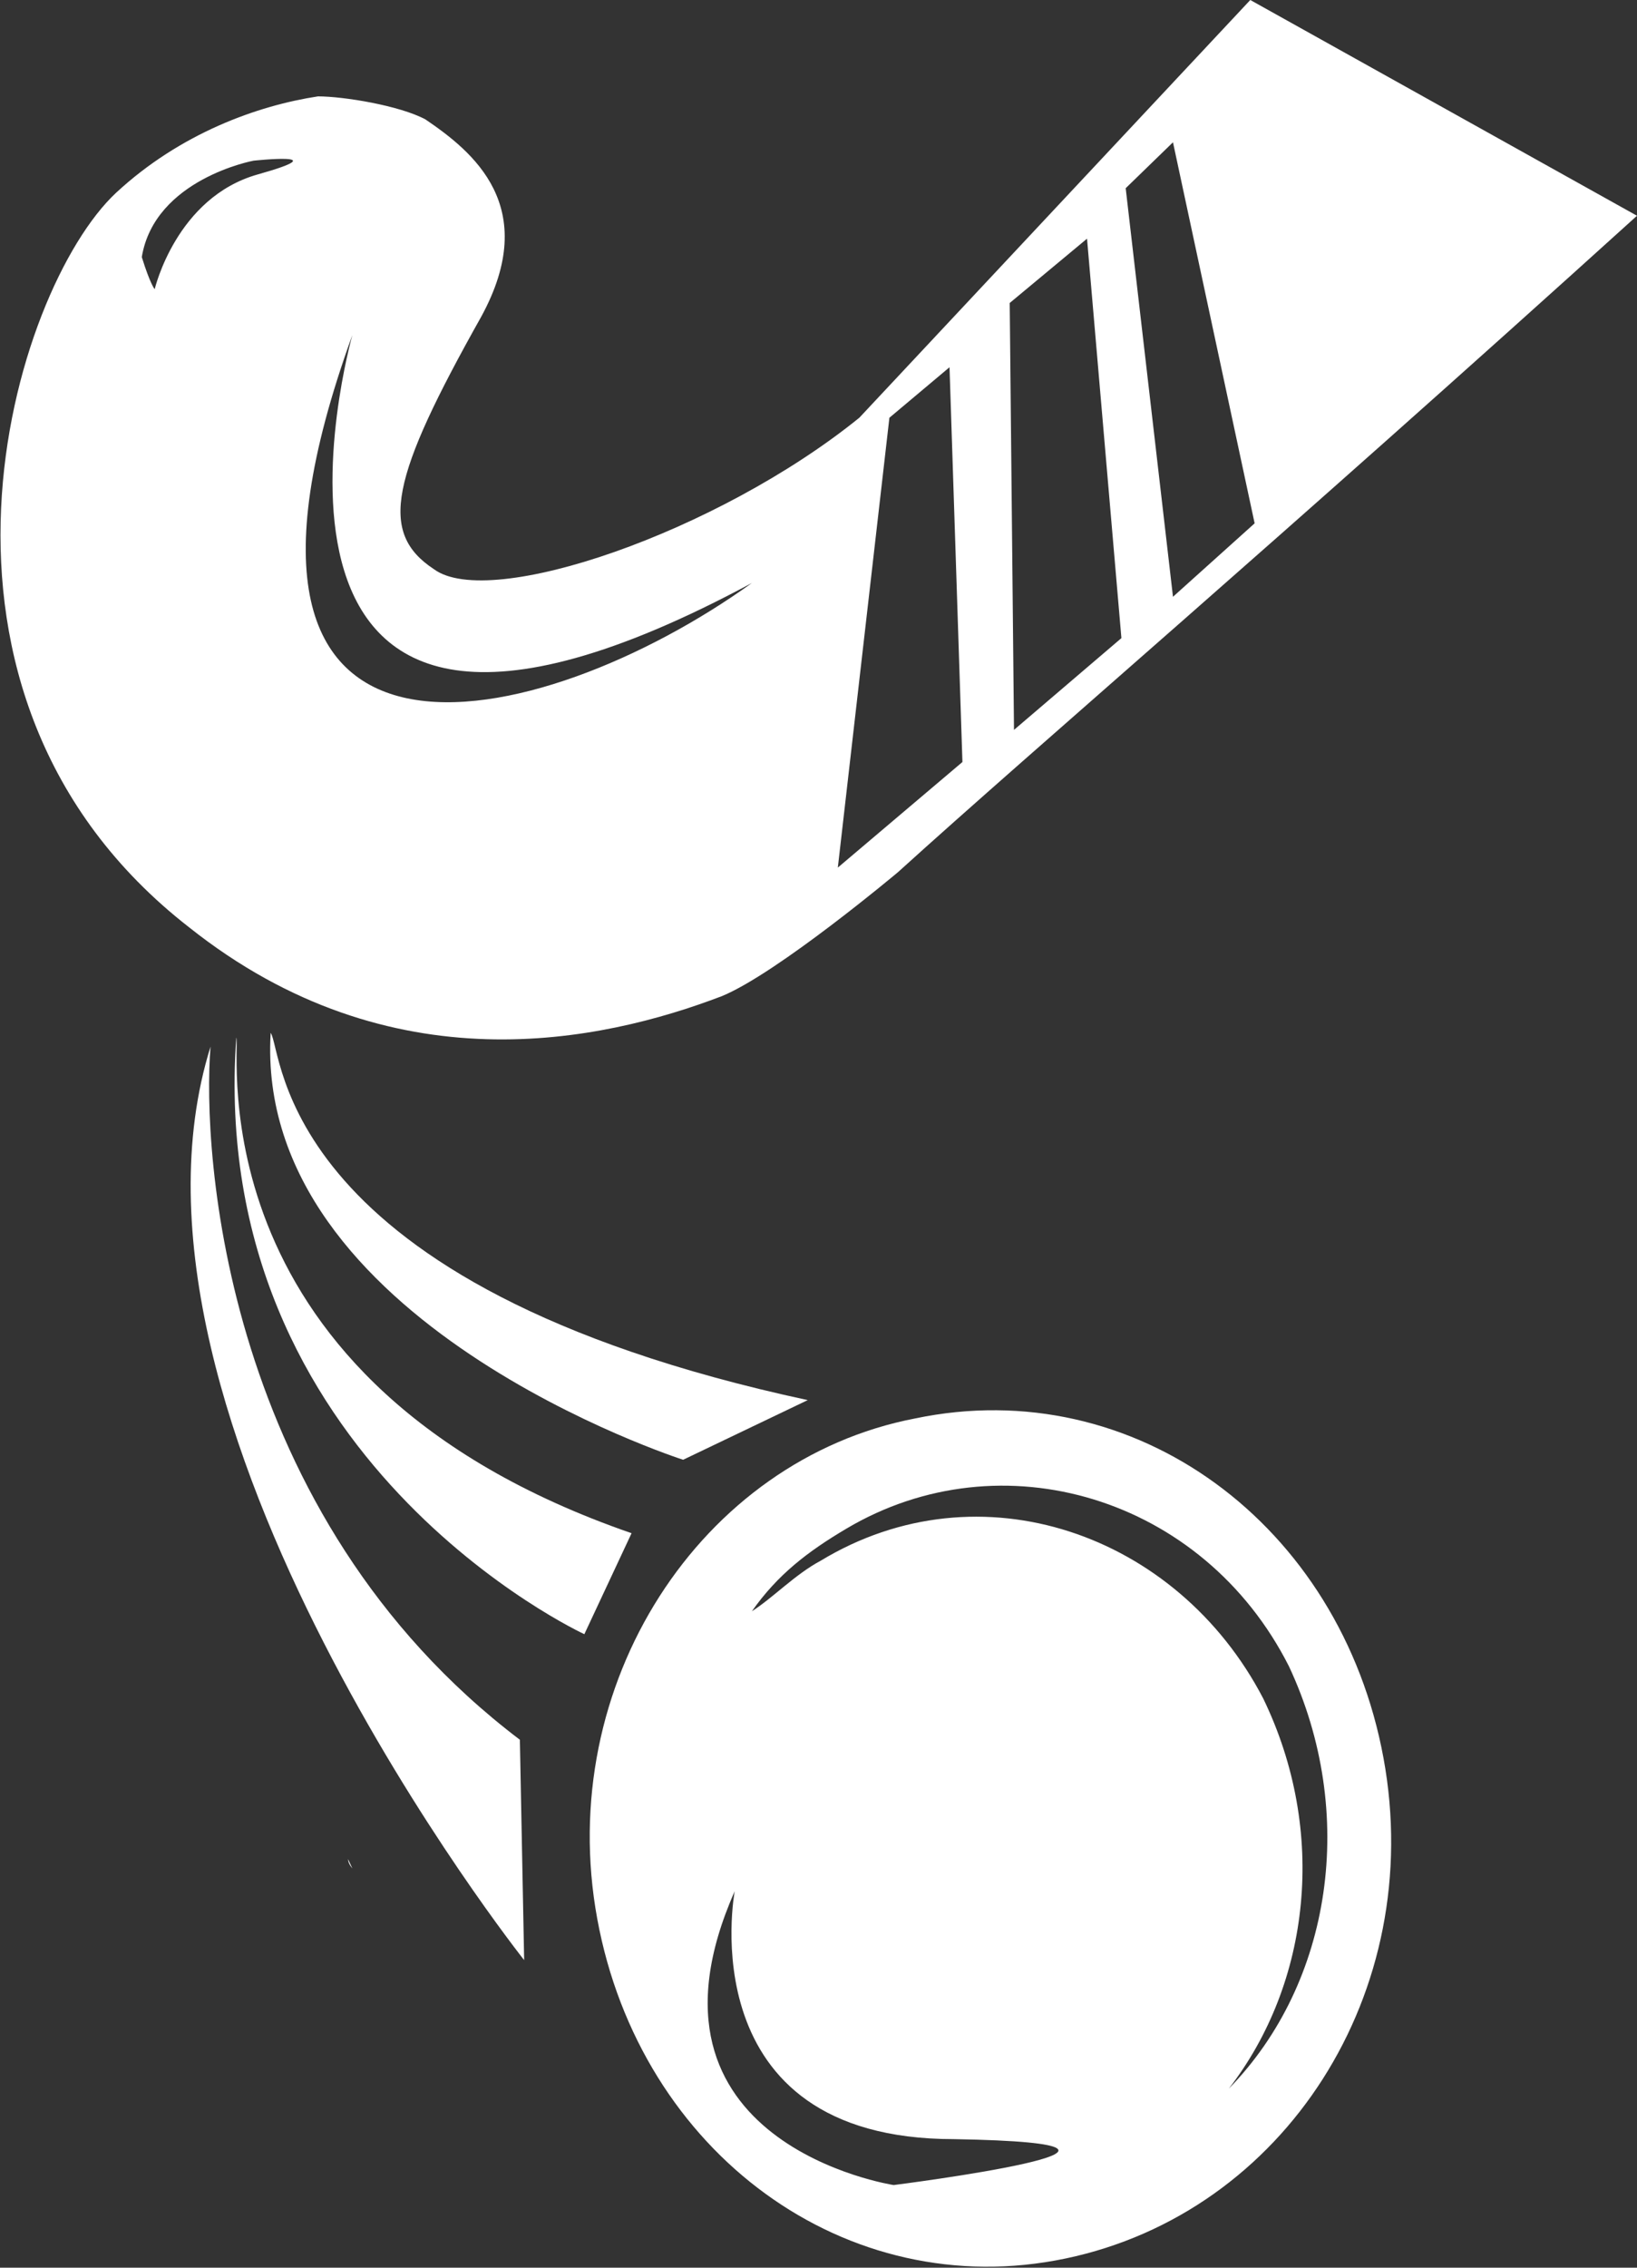 <svg width="26" height="36" viewBox="0 0 26 36" fill="none" xmlns="http://www.w3.org/2000/svg">
<rect x="0" y="0" width="26" height="36" fill="#333333" stroke="none"/>
<path d="M8.325 31.117C8.325 31.117 1.501 22.518 3.344 16.615C3.207 18.291 3.549 24.049 8.257 27.619" fill="white"/>
<path d="M5.528 29.514L5.596 29.66C5.596 29.66 5.528 29.587 5.528 29.514Z" fill="white"/>
<path d="M3.003 14.721C6.21 17.271 9.554 16.543 11.465 15.814C12.352 15.449 14.262 13.846 14.262 13.846C16.514 11.806 20.2 8.672 26 3.425L19.858 0L13.648 6.632C11.396 8.453 7.78 9.692 6.892 9.036C6.005 8.453 6.21 7.579 7.643 5.028C8.598 3.279 7.507 2.405 6.756 1.895C6.346 1.676 5.459 1.53 5.05 1.53C4.094 1.676 2.866 2.113 1.843 3.061C0.205 4.591 -1.774 11.004 3.003 14.721ZM18.63 9.474L17.879 2.988L18.63 2.259L19.927 8.308L18.63 9.474ZM16.105 11.587L16.037 4.81L17.265 3.789L17.811 10.13L16.105 11.587ZM14.126 6.632L15.081 5.83L15.286 12.097L13.307 13.773L14.126 6.632ZM5.596 5.32C5.596 5.32 3.139 13.992 11.942 9.255C8.598 11.66 2.798 13.044 5.596 5.32ZM4.026 2.551C4.026 2.551 5.391 2.405 4.094 2.769C2.798 3.134 2.457 4.591 2.457 4.591C2.457 4.591 2.388 4.518 2.252 4.081C2.457 2.842 4.026 2.551 4.026 2.551Z" fill="white"/>
<path d="M9.486 30.462C10.168 34.178 13.444 36.583 16.924 35.854C20.404 35.126 22.656 31.628 21.974 27.911C21.291 24.194 18.016 21.789 14.535 22.518C11.123 23.174 8.803 26.745 9.486 30.462ZM19.517 33.158C20.814 31.482 21.087 29.077 20.063 26.963C18.698 24.34 15.559 23.247 13.034 24.777C12.625 24.996 12.284 25.36 11.942 25.579C12.352 24.996 12.829 24.631 13.444 24.267C15.9 22.81 19.108 23.757 20.472 26.453C21.564 28.785 21.155 31.482 19.517 33.158ZM11.669 30.024C11.669 30.024 10.919 33.959 15.15 33.959C19.381 34.032 14.194 34.688 14.194 34.688C14.194 34.688 9.895 34.032 11.669 30.024Z" fill="white"/>
<path d="M9.281 25.943C9.281 25.943 3.276 23.174 3.753 16.47C3.822 16.688 3.071 21.935 10.031 24.34" fill="white"/>
<path d="M12.829 22.227L10.85 23.174C10.85 23.174 4.026 20.988 4.299 16.397C4.504 16.688 4.367 20.405 12.829 22.227Z" fill="white"/>
</svg>
